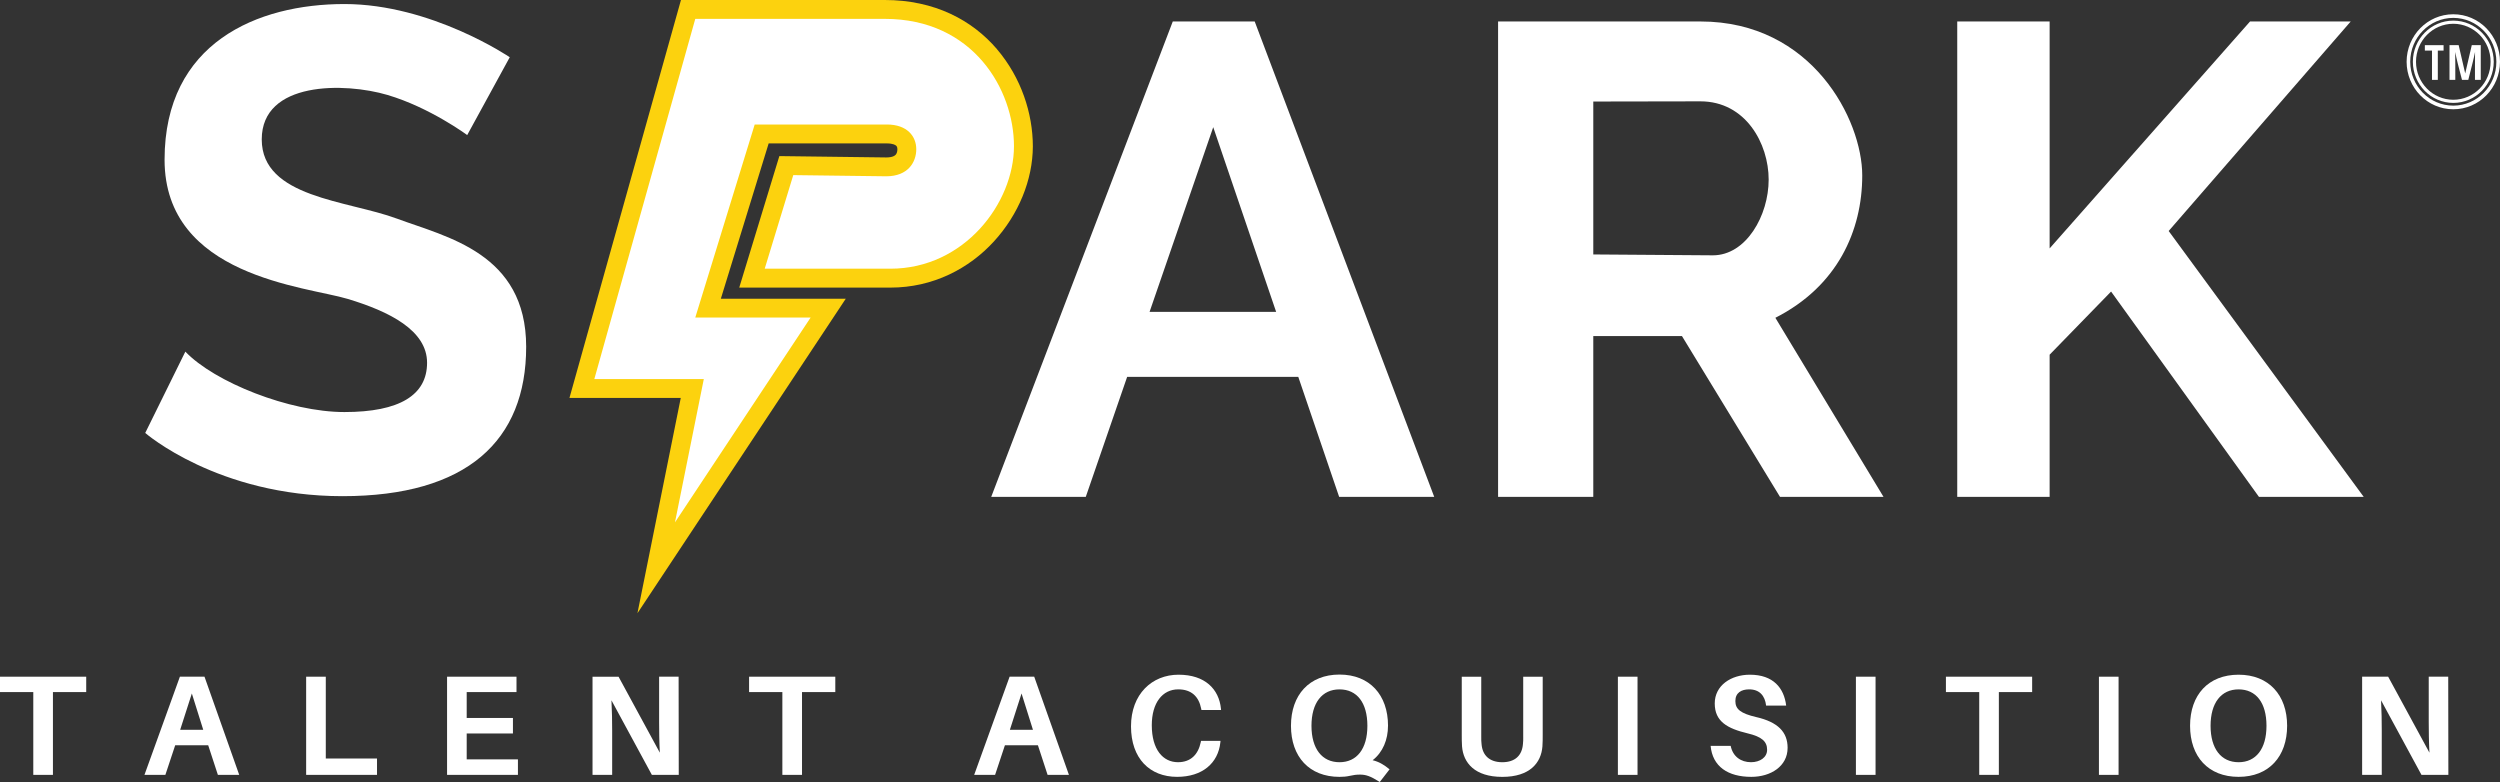 <?xml version="1.0" encoding="UTF-8"?><svg id="Layer_2" xmlns="http://www.w3.org/2000/svg" viewBox="0 0 1944 608.08"><rect x="0" y="0" width="1944" height="608.08" fill="#333333" stroke="none"/><defs><style>.cls-1{fill:#fff;}.cls-2{fill:#fcd20e;}</style></defs><g id="Layer_1-2"><path class="cls-2" d="M775.23,38.2c-9.51-11.12-21.64-20.76-36.29-27.54C724.3,3.87,707.19,0,688.02,0h-158.5l-86.72,309.45h86.56l-33.69,167.41,162.01-244.59h-97.15l37.18-120.76h91.91c5.14.06,6.71,1.33,7.27,1.82.52.54.87,1.07.93,2.73,0,2.01-.66,3.57-1.4,4.31-.4.41-.86.8-1.9,1.23-1.03.41-2.7.83-5.35.83l-83.15-1.05-31.19,102.26h117.53c33.3.03,61.37-14.97,80.49-35.87,19.16-20.96,30.21-47.76,30.3-74-.05-25.42-8.91-53.24-27.93-75.56ZM751.24,167.91c-14.52,15.71-34.5,26.34-58.87,26.37h-77.89l13.2-43.28,61.39.78h.09c5.81,0,11.29-.95,16.22-2.91,7.42-2.9,13.32-8.24,16.83-14.24,3.55-6.02,4.96-12.48,4.97-18.57.06-8.41-3.14-17.49-10.11-24.05-6.93-6.6-16.81-9.91-27.45-9.85h-113.58l-55.26,179.47h82.25l-48.98,73.94,11.16-55.47h-83.7l70.26-250.74h136.24c15.27,0,27.94,3.02,38.59,7.94,15.94,7.39,27.6,19.24,35.49,33.07,7.88,13.79,11.72,29.54,11.7,43.4.09,17.7-8.08,38.49-22.56,54.14Z"/><polygon class="cls-1" points="0 538.16 25.89 538.16 25.89 602.54 41.16 602.54 41.16 538.16 67.04 538.16 67.04 526.2 0 526.2 0 538.16"/><path class="cls-1" d="M139.88,526.2l-27.55,76.34h16.26l7.64-23.01h25.67l7.53,23.01h16.59l-27-76.34h-19.14ZM140.11,567.47l9.07-28.22,8.85,28.22h-17.92Z"/><polygon class="cls-1" points="253.33 526.2 238.06 526.2 238.06 602.54 293.16 602.54 293.16 589.82 253.33 589.82 253.33 526.2"/><polygon class="cls-1" points="362.9 570.35 398.86 570.35 398.86 558.29 362.9 558.29 362.9 538.16 401.63 538.16 401.63 526.2 347.64 526.2 347.64 602.54 402.74 602.54 402.74 590.48 362.9 590.48 362.9 570.35"/><path class="cls-1" d="M512.53,526.2v35.07c0,6.53.11,15.82.55,24.01l-32.09-59.08h-20.24v76.34h15.27v-34.52c0-6.42-.11-15.16-.55-23.46l31.42,57.97h20.91l-.11-76.34h-15.16Z"/><polygon class="cls-1" points="582.49 538.16 608.37 538.16 608.37 602.54 623.64 602.54 623.64 538.16 649.53 538.16 649.53 526.2 582.49 526.2 582.49 538.16"/><path class="cls-1" d="M785.07,526.2l-27.55,76.34h16.26l7.64-23.01h25.67l7.52,23.01h16.6l-27-76.34h-19.14ZM785.29,567.47l9.07-28.22,8.85,28.22h-17.92Z"/><path class="cls-1" d="M916.21,536.05c10.19,0,15.94,5.52,17.81,14.94l.23,1.1h15.26l-.11-1.1c-1.55-15.05-12.28-26.34-32.97-26.34s-36.96,15.16-36.96,40.16,14.61,39.27,35.85,39.27c19.58,0,31.97-10.62,33.64-26.88l.11-1.11h-15.16l-.22,1.11c-2,9.51-7.75,15.49-17.71,15.49-11.61,0-20.35-9.74-20.35-28.77,0-17.37,8.29-27.87,20.57-27.87Z"/><path class="cls-1" d="M1079.33,564.38c0-24.01-14.28-39.84-37.73-39.84s-37.74,15.82-37.74,39.84,14.16,39.71,37.74,39.71c2.88,0,5.42-.22,7.85-.77,3.1-.66,4.98-.99,8.07-.99,4.54,0,8.07,1.11,15.38,5.75l7.63-9.85c-4.54-3.76-8.51-5.97-13.17-7.08,7.97-6.19,11.95-16.03,11.95-26.77ZM1041.6,592.7c-13.61,0-21.8-10.51-21.8-28.32s8.19-28.32,21.8-28.32,21.68,10.4,21.68,28.32-8.19,28.32-21.68,28.32Z"/><path class="cls-1" d="M1184.46,573.01c0,2.21,0,3.87-.22,5.53-.67,8.73-5.97,14.16-16.04,14.16s-15.49-5.43-16.15-14.16c-.23-1.66-.23-3.33-.23-5.53v-46.8h-15.16v45.26c0,3.2,0,5.42.22,8.95,1,12.73,9.85,23.68,31.31,23.68s30.21-10.95,31.2-23.68c.22-3.54.22-5.75.22-8.95v-45.26h-15.16v46.8Z"/><rect class="cls-1" x="1258.07" y="526.2" width="15.27" height="76.34"/><path class="cls-1" d="M1365.68,557.62c-12.17-2.88-16.26-6.09-16.26-12.5s4.64-9.07,10.73-9.07c7.97,0,12.28,4.86,13.17,12.6h15.6c-1.65-13.61-9.96-24-28.21-24-14.6,0-27.33,8.29-27.33,22.35s9.84,19.47,25.45,23.23c11.29,2.66,15.27,6.42,15.27,12.83,0,5.87-5.53,9.63-12.51,9.63-7.74,0-14.16-4.32-15.81-12.73h-15.6c1.44,16.04,13.39,24.12,31.65,24.12,15.04,0,28.21-8.19,28.21-22.57,0-12.28-7.52-20.02-24.34-23.9Z"/><rect class="cls-1" x="1443.16" y="526.2" width="15.27" height="76.34"/><polygon class="cls-1" points="1513.15 538.16 1539.05 538.16 1539.05 602.54 1554.31 602.54 1554.31 538.16 1580.2 538.16 1580.2 526.2 1513.15 526.2 1513.15 538.16"/><rect class="cls-1" x="1632.13" y="526.2" width="15.27" height="76.34"/><path class="cls-1" d="M1740.74,524.65c-23.57,0-37.74,15.71-37.74,39.72s14.16,39.71,37.74,39.71,37.73-15.82,37.73-39.71-14.28-39.72-37.73-39.72ZM1740.74,592.7c-13.61,0-21.8-10.51-21.8-28.32s8.19-28.32,21.8-28.32,21.68,10.4,21.68,28.32-8.19,28.32-21.68,28.32Z"/><path class="cls-1" d="M1903.85,602.54l-.11-76.34h-15.16v35.07c0,6.53.11,15.82.55,24.01l-32.09-59.08h-20.25v76.34h15.27v-34.52c0-6.42-.11-15.16-.55-23.46l31.43,57.97h20.91Z"/><path class="cls-1" d="M308.79,170.05c-38.34-14.28-105.26-16.16-105.26-61.65s64.66-44.36,97.74-34.58c33.08,9.77,62.03,31.2,62.03,31.2l33.08-60.52S335.48,3.14,267.81,3.14,127.97,33.22,127.97,124.19s110.14,98.49,142.47,108.26c32.33,9.77,61.65,24.43,61.65,49.62s-21.43,38.34-64.28,38.34-101.12-23.31-123.68-46.99l-31.2,63.24s56.39,49.16,153.37,49.16,142.85-43.23,142.85-116.16-62.03-85.33-100.37-99.62Z"/><path class="cls-1" d="M911.95,16.71l-141.17,369.64h73.53l32.16-93.28h133.08l31.77,93.28h73.93L975.66,16.71h-63.7ZM893.9,242.52l49.51-143.63,48.92,143.63h-98.44Z"/><polygon class="cls-1" points="1756.55 386.35 1838.01 386.35 1686.36 179.62 1827.9 16.71 1749.62 16.71 1593.79 193.16 1593.79 16.71 1521.95 16.71 1521.95 386.35 1593.79 386.35 1593.79 275.81 1641.58 226.71 1756.55 386.35"/><path class="cls-1" d="M1448.08,136.44c0-43.12-38.81-119.74-125.77-119.74h-157.4v369.64h74.03v-125.03h68.94l76.24,125.03h80.49l-84.09-139.22c48.15-24.44,67.56-67.56,67.56-110.68ZM1331.91,198.54l-92.97-.68v-118.91l83.28-.15c35.26,0,53.09,32.94,53.09,60.84s-17.44,58.9-43.4,58.9Z"/><path class="cls-1" d="M788.47,113.76c0-43.94-31.58-99.09-100.46-99.09h-147.37l-78.49,280.09h85.13l-22.43,111.44,105.49-159.27h-89.7l46.22-150.12h102.75c15.79,0,22.88,9.15,22.88,19.22s-6.41,21.05-23.34,21.05l-72.31-.91-22.2,72.77h97.71c57.67,0,96.11-51.26,96.11-95.2Z"/><polygon class="cls-1" points="1895.64 39.34 1895.64 62.11 1891.12 62.11 1891.12 39.34 1885.56 39.34 1885.56 35.12 1900.12 35.12 1900.12 39.34 1895.64 39.34"/><path class="cls-1" d="M1929.04,62.11h-4.51v-12.48c0-2.81,0-6.42.07-9.23-.55,2.81-1.38,6.42-2.09,9.19l-3.17,12.52h-4.9l-3.24-12.56c-.69-2.74-1.5-6.34-2.03-9.12.07,2.82.07,6.38.07,9.19v12.48h-4.51v-26.99h7.13l5.09,22.02,5.1-22.02h6.99v26.99Z"/><path class="cls-1" d="M1937.91,48.03h-1.22c0,16.33-13,29.52-29,29.55-16-.03-29-13.21-29-29.55,0-16.33,13-29.52,29-29.55,16,.03,29,13.21,29,29.55h2.45c-.03-17.65-14.06-31.99-31.45-31.99-17.39,0-31.42,14.34-31.45,31.99.03,17.65,14.06,31.99,31.45,31.99,17.39,0,31.42-14.34,31.45-31.99h-1.22Z"/><path class="cls-1" d="M1942.59,48.03h-1.41c0,18.86-15.01,34.08-33.49,34.12-18.48-.03-33.49-15.26-33.49-34.12,0-18.86,15.01-34.08,33.49-34.12,18.47.03,33.49,15.26,33.49,34.12h2.82c-.04-20.38-16.24-36.94-36.31-36.94-20.07,0-36.28,16.56-36.31,36.94.04,20.38,16.24,36.94,36.31,36.94,20.07,0,36.28-16.56,36.31-36.94h-1.41Z"/></g></svg>